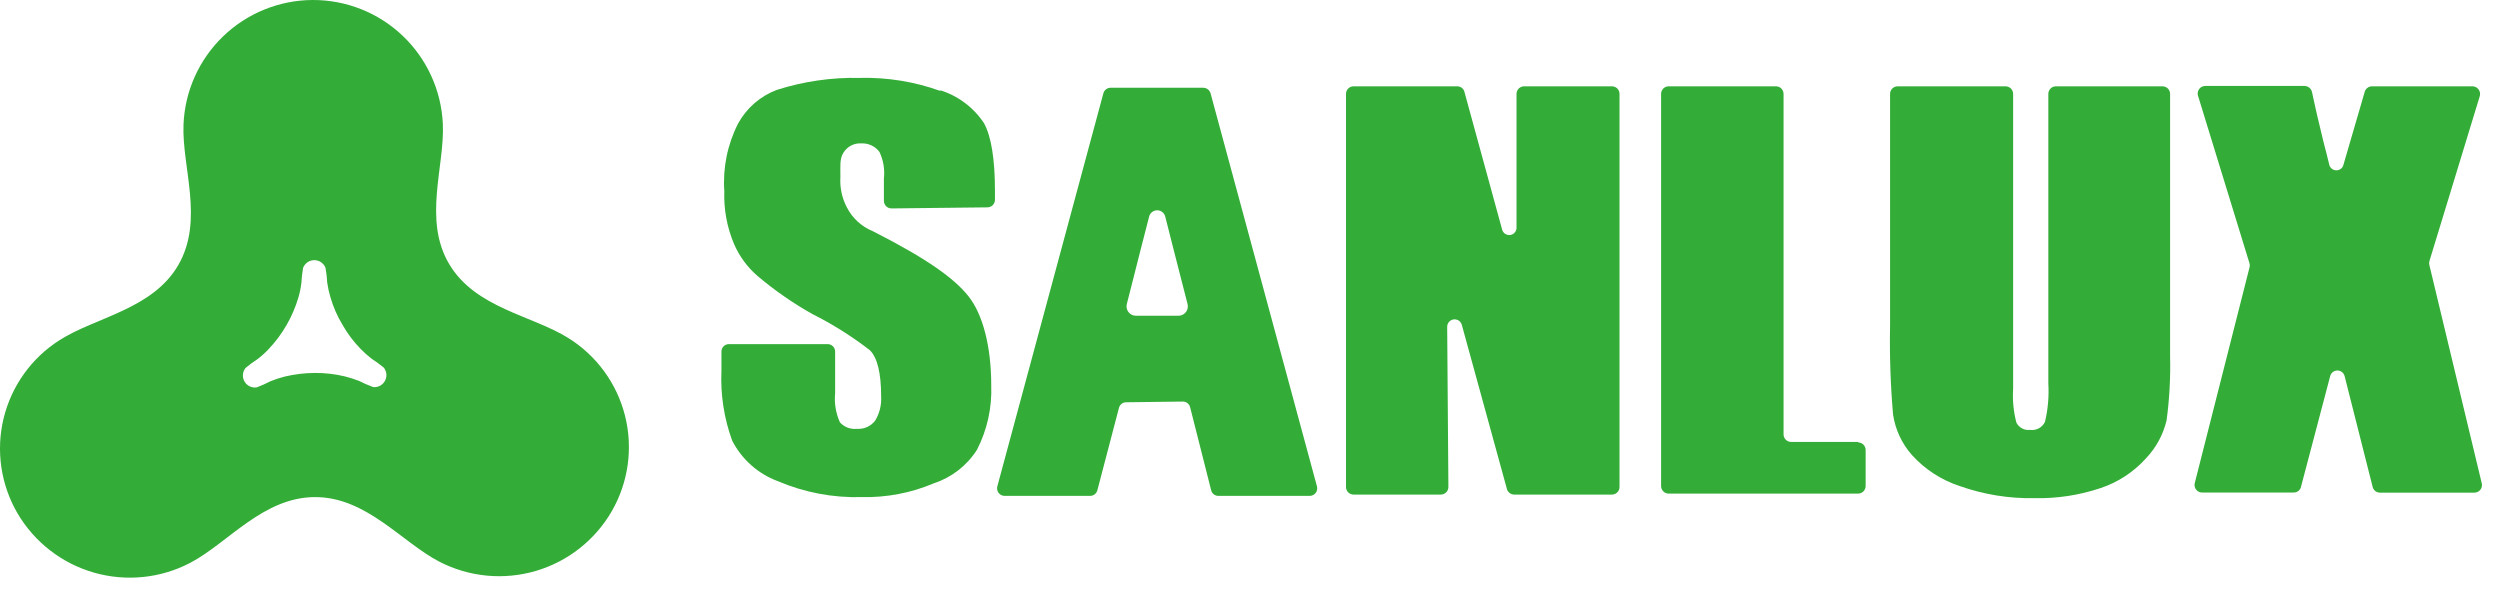 <svg width="135" height="32" viewBox="0 0 135 32" fill="none" xmlns="http://www.w3.org/2000/svg">
<path d="M20.13 20.892C19.874 20.8 19.625 20.692 19.384 20.567C19.129 20.469 18.869 20.386 18.605 20.321C18.078 20.196 17.537 20.135 16.995 20.139C16.451 20.142 15.909 20.208 15.379 20.334C15.116 20.4 14.858 20.484 14.607 20.587C14.367 20.712 14.12 20.822 13.867 20.918C13.738 20.939 13.606 20.92 13.487 20.864C13.369 20.808 13.271 20.717 13.205 20.604C13.139 20.491 13.108 20.361 13.118 20.231C13.127 20.1 13.176 19.976 13.257 19.873C13.462 19.698 13.679 19.538 13.906 19.393C14.122 19.229 14.324 19.046 14.51 18.848C15.257 18.059 15.806 17.105 16.113 16.064C16.19 15.805 16.244 15.54 16.275 15.272C16.289 15.002 16.32 14.733 16.366 14.467C16.413 14.344 16.495 14.238 16.604 14.163C16.712 14.088 16.841 14.048 16.973 14.048C17.104 14.048 17.233 14.088 17.341 14.163C17.45 14.238 17.533 14.344 17.579 14.467C17.626 14.731 17.656 14.998 17.67 15.265C17.709 15.533 17.767 15.798 17.845 16.057C17.996 16.577 18.214 17.074 18.494 17.537C18.762 18.01 19.089 18.446 19.468 18.835C19.655 19.029 19.857 19.21 20.071 19.373C20.297 19.518 20.514 19.677 20.72 19.847C20.803 19.949 20.854 20.074 20.864 20.204C20.875 20.335 20.846 20.466 20.78 20.581C20.715 20.694 20.616 20.786 20.498 20.843C20.38 20.899 20.247 20.919 20.117 20.898M30.695 18.257C28.748 17.031 25.652 16.641 24.244 14.24C22.836 11.839 24.024 8.964 23.913 6.68C23.828 4.875 23.05 3.172 21.74 1.928C20.43 0.683 18.69 -0.007 16.883 6.10293e-05C15.076 0.008 13.342 0.713 12.042 1.968C10.743 3.224 9.978 4.932 9.909 6.738C9.818 9.022 11.025 11.884 9.636 14.299C8.247 16.713 5.152 17.128 3.218 18.367C1.701 19.331 0.617 20.846 0.194 22.593C-0.228 24.339 0.044 26.182 0.953 27.732C1.869 29.286 3.347 30.428 5.081 30.923C6.815 31.419 8.674 31.229 10.272 30.393C12.303 29.329 14.198 26.856 16.995 26.843C19.792 26.83 21.7 29.29 23.745 30.341C25.349 31.164 27.209 31.338 28.939 30.829C30.668 30.319 32.136 29.164 33.038 27.602C33.934 26.044 34.19 24.2 33.753 22.457C33.316 20.714 32.22 19.208 30.695 18.257Z" fill="#33AD37"/>
<path d="M63.637 17.05H61.333C61.255 17.049 61.178 17.03 61.108 16.995C61.039 16.959 60.978 16.908 60.932 16.845C60.885 16.782 60.854 16.709 60.84 16.632C60.826 16.555 60.831 16.476 60.853 16.401L61.586 13.513L62.053 11.696C62.077 11.599 62.133 11.512 62.212 11.451C62.291 11.389 62.388 11.355 62.488 11.355C62.588 11.355 62.686 11.389 62.764 11.451C62.843 11.512 62.899 11.599 62.923 11.696L63.384 13.513L64.124 16.401C64.146 16.477 64.15 16.556 64.136 16.634C64.122 16.712 64.09 16.785 64.043 16.848C63.996 16.911 63.934 16.962 63.864 16.997C63.793 17.032 63.716 17.05 63.637 17.05ZM65.37 5.038C65.346 4.954 65.296 4.879 65.227 4.826C65.159 4.772 65.074 4.742 64.987 4.739H59.964C59.875 4.741 59.79 4.772 59.721 4.827C59.651 4.882 59.602 4.958 59.581 5.044L53.857 26.259C53.84 26.32 53.837 26.383 53.849 26.445C53.86 26.506 53.886 26.564 53.924 26.615C53.961 26.665 54.01 26.706 54.066 26.734C54.122 26.762 54.184 26.778 54.246 26.778H58.867C58.96 26.777 59.05 26.745 59.122 26.686C59.194 26.627 59.244 26.545 59.263 26.454L60.418 22.047C60.436 21.957 60.484 21.875 60.555 21.816C60.626 21.757 60.715 21.724 60.807 21.723L63.877 21.684C63.971 21.685 64.062 21.719 64.134 21.779C64.206 21.839 64.255 21.923 64.273 22.015L65.396 26.447C65.412 26.54 65.461 26.624 65.534 26.685C65.606 26.745 65.697 26.778 65.791 26.778H70.73C70.793 26.777 70.855 26.761 70.911 26.732C70.966 26.703 71.015 26.661 71.052 26.61C71.089 26.559 71.114 26.501 71.124 26.439C71.135 26.377 71.131 26.313 71.113 26.253L65.37 5.038Z" fill="#33AD37"/>
<path d="M50.808 4.921C49.401 4.41 47.91 4.168 46.414 4.207C44.898 4.175 43.387 4.395 41.943 4.856C41.055 5.192 40.316 5.834 39.859 6.667C39.283 7.797 39.025 9.062 39.113 10.327C39.078 11.304 39.258 12.276 39.639 13.176C39.931 13.852 40.375 14.452 40.937 14.928C41.849 15.696 42.831 16.376 43.87 16.959C44.962 17.507 45.999 18.159 46.966 18.906C47.375 19.302 47.582 20.14 47.582 21.418C47.607 21.873 47.494 22.326 47.258 22.716C47.144 22.865 46.994 22.983 46.823 23.06C46.652 23.137 46.465 23.17 46.278 23.157C46.107 23.176 45.935 23.154 45.775 23.094C45.614 23.033 45.471 22.934 45.356 22.807C45.134 22.315 45.044 21.773 45.097 21.236V18.991C45.098 18.937 45.088 18.884 45.068 18.835C45.048 18.785 45.019 18.74 44.981 18.702C44.944 18.664 44.899 18.634 44.85 18.613C44.801 18.593 44.748 18.582 44.694 18.582H39.36C39.306 18.582 39.254 18.593 39.204 18.613C39.155 18.634 39.11 18.664 39.073 18.702C39.035 18.74 39.006 18.785 38.986 18.835C38.966 18.884 38.957 18.937 38.958 18.991V20.01C38.899 21.294 39.095 22.578 39.535 23.787C40.051 24.8 40.929 25.583 41.995 25.98C43.429 26.593 44.979 26.888 46.537 26.843C47.874 26.873 49.201 26.619 50.431 26.097C51.395 25.78 52.219 25.138 52.761 24.28C53.309 23.209 53.572 22.016 53.527 20.814C53.527 18.679 53.06 16.953 52.294 15.993C51.528 15.032 50.087 13.987 47.141 12.488C46.528 12.241 46.025 11.78 45.726 11.19C45.463 10.685 45.344 10.117 45.382 9.548C45.382 8.984 45.337 8.562 45.544 8.25C45.644 8.084 45.788 7.949 45.959 7.859C46.131 7.77 46.325 7.73 46.518 7.744C46.706 7.735 46.893 7.772 47.062 7.853C47.232 7.933 47.38 8.054 47.491 8.205C47.703 8.651 47.786 9.148 47.731 9.639V10.846C47.731 10.954 47.774 11.057 47.849 11.133C47.924 11.21 48.027 11.253 48.134 11.255L53.326 11.197C53.433 11.195 53.535 11.151 53.611 11.075C53.686 10.998 53.728 10.895 53.728 10.788V10.334C53.728 8.603 53.531 7.376 53.138 6.654C52.57 5.795 51.721 5.162 50.736 4.863" fill="#33AD37"/>
<path d="M87.026 4.661H82.295C82.241 4.662 82.188 4.673 82.139 4.695C82.09 4.716 82.045 4.747 82.008 4.785C81.97 4.824 81.941 4.87 81.921 4.92C81.901 4.969 81.892 5.023 81.892 5.076V12.267C81.9 12.364 81.871 12.46 81.813 12.537C81.754 12.615 81.668 12.668 81.573 12.686C81.478 12.704 81.379 12.687 81.295 12.637C81.212 12.588 81.15 12.509 81.12 12.416L79.07 4.927C79.042 4.849 78.992 4.781 78.924 4.734C78.856 4.686 78.776 4.661 78.693 4.661H73.086C73.032 4.662 72.979 4.673 72.93 4.695C72.881 4.716 72.836 4.747 72.799 4.785C72.761 4.824 72.732 4.87 72.712 4.92C72.692 4.969 72.683 5.023 72.684 5.076V26.291C72.683 26.345 72.692 26.398 72.712 26.448C72.732 26.498 72.761 26.544 72.799 26.582C72.836 26.621 72.881 26.652 72.93 26.673C72.979 26.694 73.032 26.706 73.086 26.707H77.811C77.864 26.706 77.917 26.694 77.966 26.673C78.016 26.652 78.06 26.621 78.098 26.582C78.135 26.544 78.165 26.498 78.184 26.448C78.204 26.398 78.214 26.345 78.213 26.291L78.148 17.654C78.147 17.557 78.18 17.463 78.241 17.389C78.303 17.315 78.389 17.266 78.485 17.25C78.58 17.235 78.677 17.253 78.76 17.304C78.842 17.354 78.904 17.432 78.933 17.524L81.38 26.428C81.407 26.508 81.458 26.578 81.527 26.628C81.595 26.678 81.678 26.706 81.763 26.707H87.052C87.106 26.706 87.159 26.694 87.208 26.673C87.257 26.652 87.302 26.621 87.339 26.582C87.376 26.544 87.406 26.498 87.426 26.448C87.445 26.398 87.455 26.345 87.454 26.291V5.076C87.455 5.023 87.445 4.969 87.426 4.92C87.406 4.87 87.376 4.824 87.339 4.785C87.302 4.747 87.257 4.716 87.208 4.695C87.159 4.673 87.106 4.662 87.052 4.661" fill="#33AD37"/>
<path d="M100.342 23.864H96.715C96.661 23.863 96.608 23.852 96.559 23.831C96.509 23.809 96.465 23.778 96.427 23.74C96.39 23.701 96.361 23.656 96.341 23.606C96.321 23.556 96.311 23.503 96.312 23.449V5.07C96.312 4.963 96.27 4.86 96.195 4.783C96.12 4.707 96.017 4.663 95.91 4.661H90.102C89.994 4.663 89.892 4.707 89.817 4.783C89.741 4.86 89.699 4.963 89.699 5.07V26.246C89.699 26.353 89.741 26.456 89.817 26.533C89.892 26.609 89.994 26.653 90.102 26.655H100.342C100.45 26.653 100.552 26.609 100.627 26.533C100.703 26.456 100.745 26.353 100.745 26.246V24.299C100.745 24.192 100.703 24.089 100.627 24.012C100.552 23.936 100.45 23.892 100.342 23.89" fill="#33AD37"/>
<path d="M116.847 4.661H111.006C110.899 4.665 110.797 4.71 110.723 4.788C110.649 4.865 110.609 4.969 110.61 5.076V20.71C110.651 21.405 110.59 22.103 110.429 22.78C110.357 22.93 110.24 23.052 110.094 23.131C109.948 23.209 109.781 23.238 109.618 23.215C109.469 23.232 109.32 23.204 109.189 23.133C109.057 23.062 108.951 22.953 108.884 22.819C108.729 22.225 108.669 21.609 108.709 20.996V5.076C108.71 5.023 108.7 4.969 108.68 4.92C108.661 4.87 108.631 4.824 108.594 4.785C108.557 4.747 108.512 4.716 108.463 4.695C108.413 4.673 108.36 4.662 108.307 4.661H102.466C102.412 4.662 102.359 4.673 102.31 4.695C102.261 4.716 102.216 4.747 102.179 4.785C102.141 4.824 102.112 4.87 102.092 4.92C102.072 4.969 102.063 5.023 102.064 5.076V17.55C102.032 19.165 102.086 20.781 102.226 22.391C102.349 23.201 102.702 23.958 103.245 24.572C103.948 25.349 104.843 25.928 105.841 26.252C107.132 26.707 108.495 26.927 109.864 26.901C111.076 26.926 112.284 26.742 113.434 26.356C114.374 26.042 115.217 25.49 115.88 24.753C116.428 24.179 116.813 23.469 116.996 22.696C117.151 21.543 117.214 20.38 117.185 19.218V5.076C117.185 5.023 117.176 4.969 117.156 4.92C117.136 4.87 117.107 4.824 117.069 4.785C117.032 4.747 116.987 4.716 116.938 4.695C116.889 4.673 116.836 4.662 116.782 4.661" fill="#33AD37"/>
<path d="M131.187 14.318C131.168 14.248 131.168 14.174 131.187 14.104L133.913 5.174C133.927 5.114 133.928 5.051 133.916 4.991C133.903 4.931 133.877 4.874 133.84 4.825C133.803 4.776 133.755 4.736 133.7 4.707C133.645 4.679 133.585 4.663 133.523 4.661H128.079C127.987 4.663 127.9 4.696 127.829 4.753C127.759 4.811 127.709 4.89 127.689 4.979L126.553 8.873C126.537 8.964 126.489 9.046 126.417 9.106C126.346 9.165 126.257 9.197 126.164 9.197C126.071 9.197 125.982 9.165 125.911 9.106C125.839 9.046 125.791 8.964 125.775 8.873C125.677 8.477 125.58 8.068 125.463 7.64C125.178 6.472 124.97 5.576 124.847 4.966C124.826 4.876 124.776 4.794 124.705 4.736C124.633 4.677 124.544 4.644 124.451 4.642H119.077C119.015 4.643 118.954 4.658 118.899 4.686C118.844 4.714 118.795 4.754 118.758 4.803C118.72 4.853 118.694 4.91 118.682 4.971C118.67 5.031 118.672 5.094 118.688 5.154L121.479 14.24C121.492 14.3 121.492 14.362 121.479 14.422L118.513 26.103C118.5 26.162 118.501 26.224 118.515 26.282C118.529 26.341 118.556 26.396 118.594 26.443C118.632 26.491 118.68 26.529 118.734 26.555C118.788 26.582 118.848 26.596 118.909 26.596H123.867C123.963 26.596 124.056 26.561 124.128 26.498C124.201 26.434 124.249 26.348 124.263 26.252L125.827 20.321C125.847 20.232 125.896 20.152 125.968 20.095C126.039 20.038 126.128 20.006 126.219 20.006C126.311 20.006 126.399 20.038 126.471 20.095C126.542 20.152 126.592 20.232 126.612 20.321L128.124 26.298C128.146 26.385 128.196 26.462 128.266 26.517C128.337 26.572 128.424 26.602 128.513 26.603H133.627C133.69 26.601 133.752 26.585 133.808 26.556C133.863 26.527 133.912 26.486 133.949 26.435C133.986 26.384 134.011 26.325 134.021 26.263C134.032 26.201 134.028 26.137 134.01 26.077L131.187 14.318Z" fill="#33AD37"/>
</svg>
